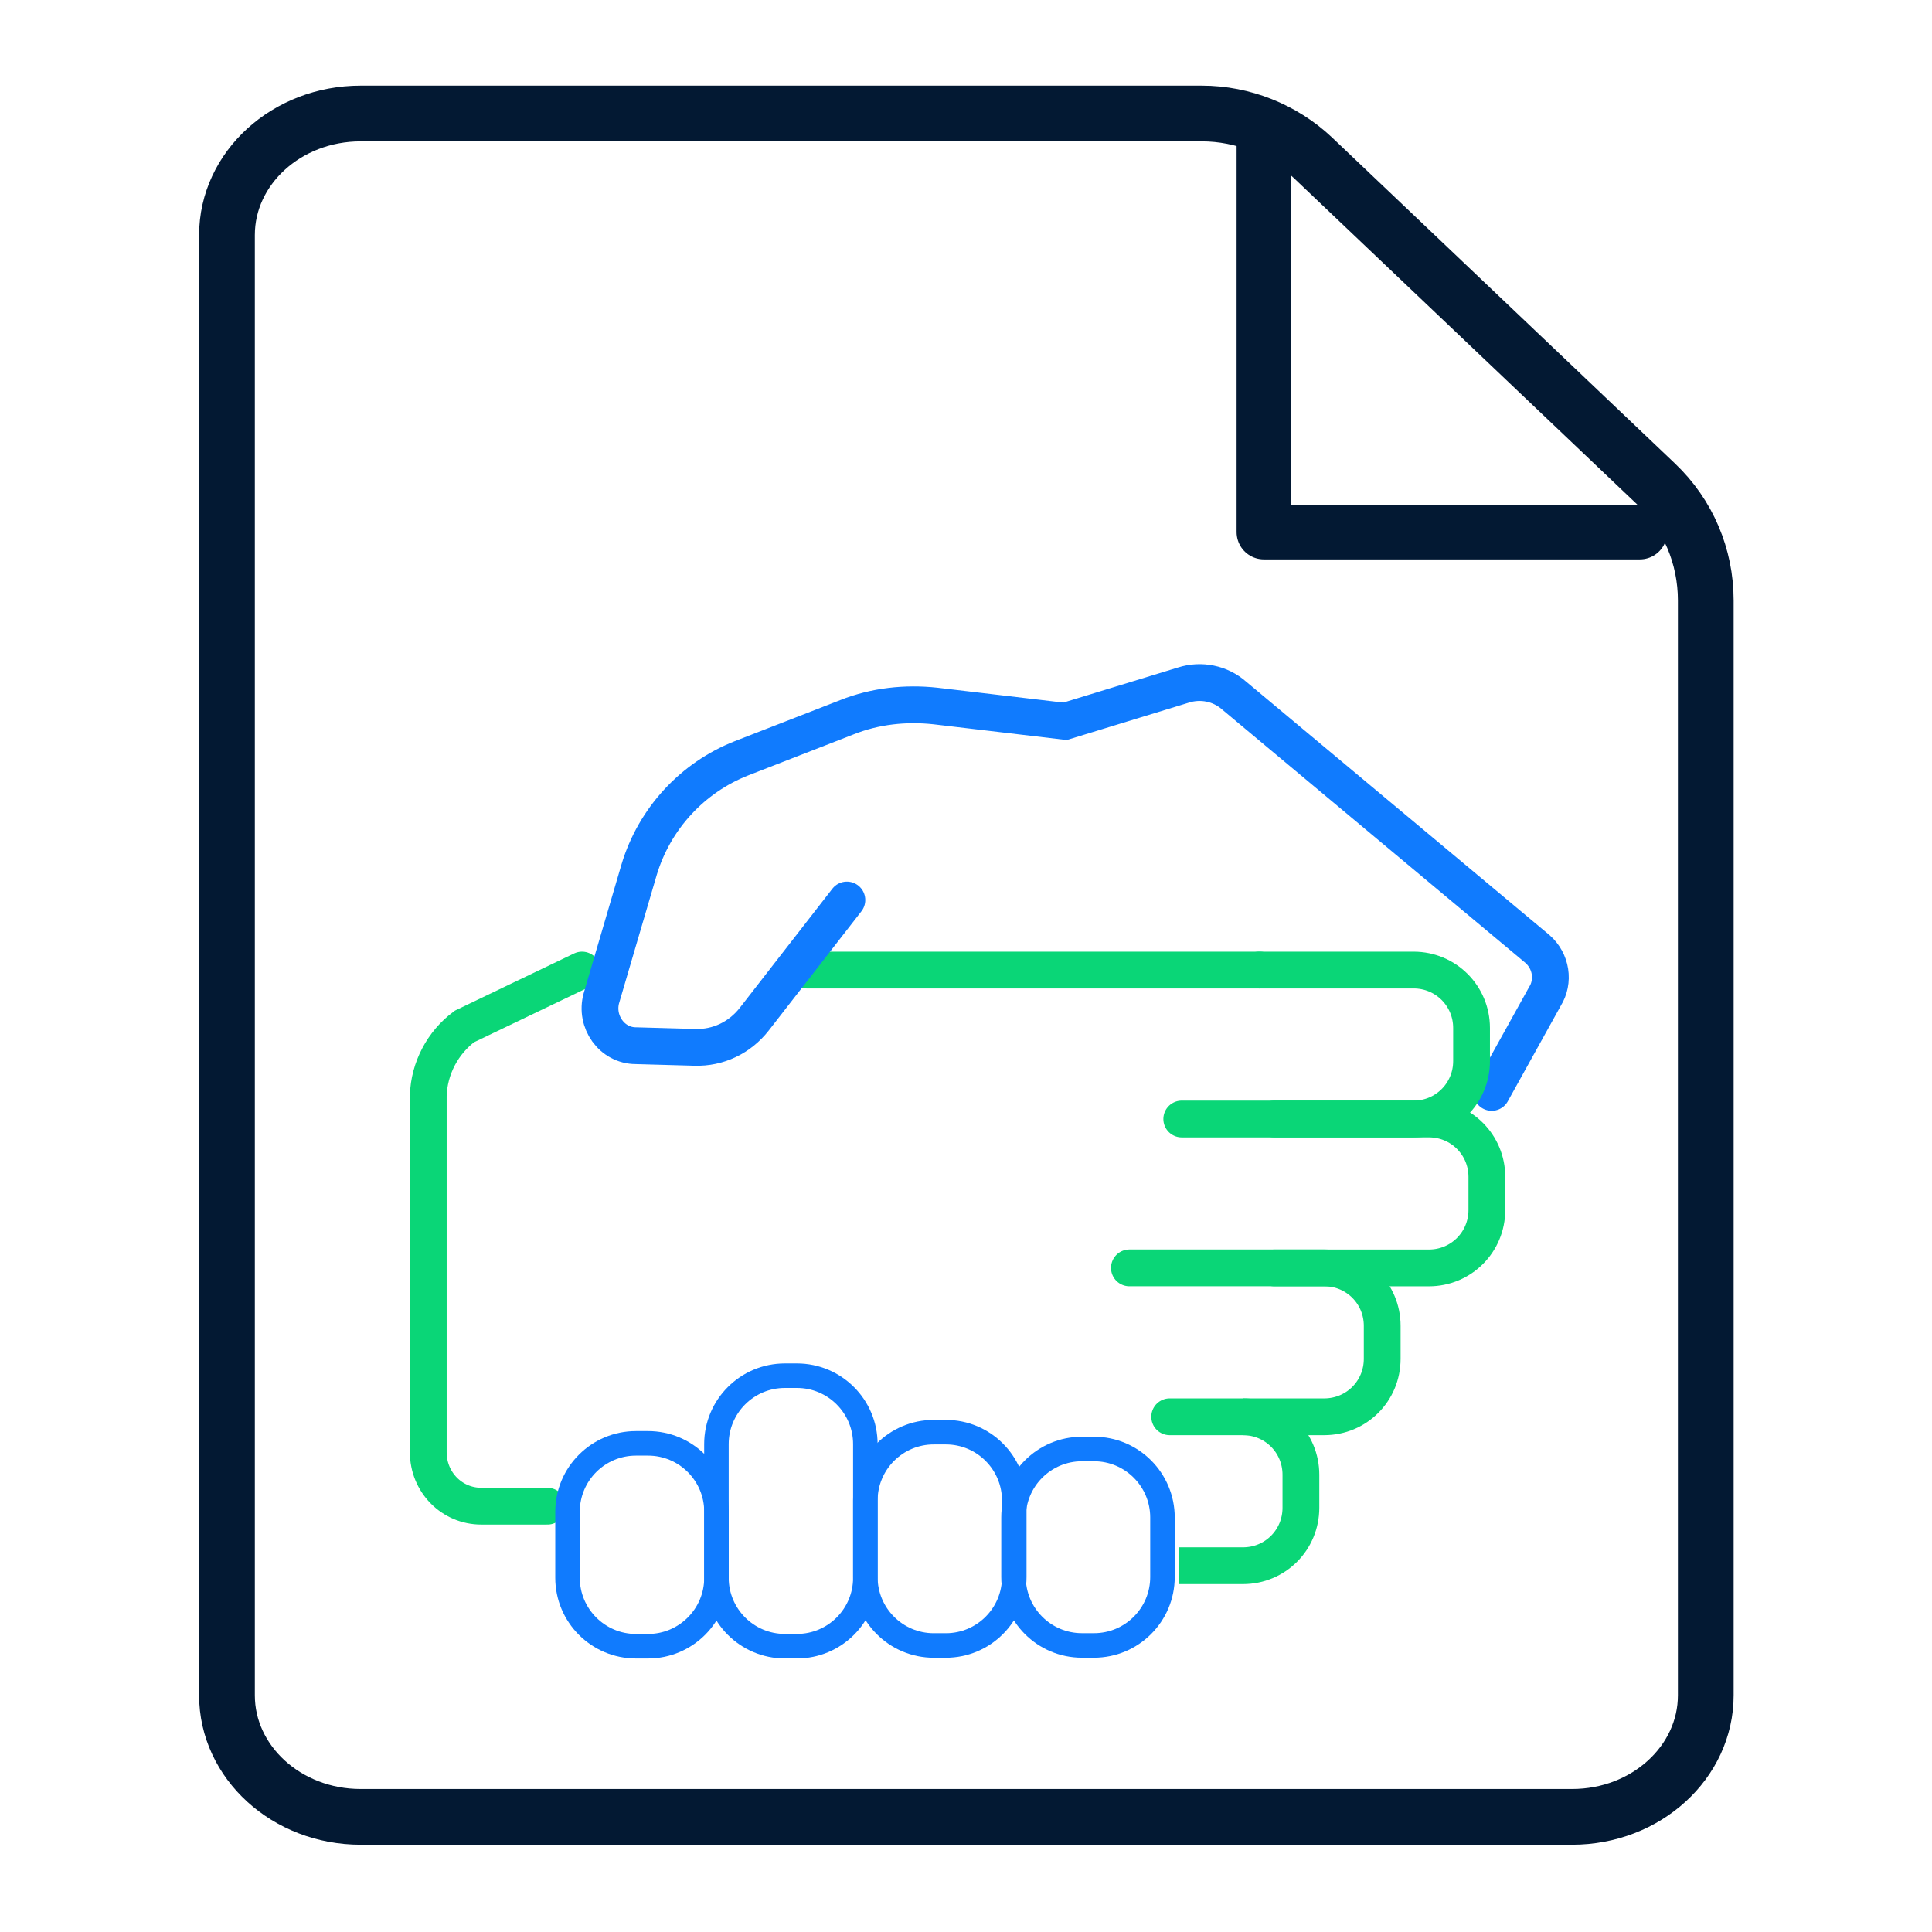 <svg xmlns="http://www.w3.org/2000/svg" width="52" height="52" viewBox="0 0 52 52" fill="none"><path d="M6.109 21.688V6.326C6.109 4.528 7.713 3.055 9.706 3.055H32.348C33.453 3.055 34.536 3.488 35.338 4.246L44.568 13.021C45.434 13.845 45.911 14.971 45.911 16.163V45.63C45.911 47.428 44.308 48.901 42.314 48.901H9.706C7.713 48.901 6.109 47.428 6.109 45.63V21.666V21.688Z" stroke="#031933" stroke-width="1.5" stroke-miterlimit="10" stroke-linecap="round"></path><path d="M34.018 3.574V14.321H44.136" stroke="#031933" stroke-width="1.47" stroke-linecap="round" stroke-linejoin="round"></path><path d="M33.909 26.109H21.711" stroke="#0AD677" stroke-width="0.99" stroke-miterlimit="10" stroke-linecap="round"></path><path d="M15.666 26.109L12.502 27.626C11.917 28.059 11.549 28.753 11.527 29.489V39.088C11.527 39.889 12.156 40.539 12.957 40.539H14.734" stroke="#0AD677" stroke-width="0.99" stroke-miterlimit="10" stroke-linecap="round"></path><path d="M22.794 24.224L20.302 27.43C19.912 27.929 19.327 28.21 18.699 28.189L17.117 28.145C16.467 28.145 16.012 27.495 16.186 26.867L17.204 23.4C17.616 22.035 18.634 20.93 19.956 20.41L22.794 19.305C23.552 19.002 24.375 18.915 25.177 19.002L28.666 19.414L31.851 18.439C32.327 18.287 32.847 18.395 33.215 18.72L41.384 25.545C41.752 25.87 41.839 26.412 41.579 26.824L40.149 29.402" stroke="#107BFE" stroke-width="0.99" stroke-miterlimit="10" stroke-linecap="round"></path><path d="M34.299 30.117H38.459C39.325 30.117 40.019 30.811 40.019 31.677V32.566C40.019 33.432 39.325 34.126 38.459 34.126H34.299" stroke="#0AD677" stroke-width="0.99" stroke-miterlimit="10" stroke-linecap="round"></path><path d="M30.398 34.125H35.642C36.508 34.125 37.202 34.818 37.202 35.685V36.573C37.202 37.44 36.508 38.133 35.642 38.133H31.482" stroke="#0AD677" stroke-width="0.99" stroke-miterlimit="10" stroke-linecap="round"></path><path d="M33.454 38.133C34.321 38.133 35.014 38.826 35.014 39.693V40.581C35.014 41.448 34.321 42.141 33.454 42.141H31.721" stroke="#0AD677" stroke-width="0.99" stroke-miterlimit="10"></path><path d="M31.807 30.118H38.047C38.913 30.118 39.607 29.424 39.607 28.558V27.669C39.607 26.803 38.913 26.109 38.047 26.109H33.887" stroke="#0AD677" stroke-width="0.99" stroke-miterlimit="10" stroke-linecap="round"></path><path d="M29.446 39H29.121C28.104 39 27.279 39.825 27.279 40.842V42.445C27.279 43.462 28.104 44.287 29.121 44.287H29.446C30.463 44.287 31.288 43.462 31.288 42.445V40.842C31.288 39.825 30.463 39 29.446 39Z" stroke="#107BFE" stroke-width="0.66" stroke-miterlimit="10"></path><path d="M25.458 38.547H25.133C24.116 38.547 23.291 39.371 23.291 40.389V42.447C23.291 43.464 24.116 44.288 25.133 44.288H25.458C26.475 44.288 27.299 43.464 27.299 42.447V40.389C27.299 39.371 26.475 38.547 25.458 38.547Z" stroke="#107BFE" stroke-width="0.66" stroke-miterlimit="10"></path><path d="M21.45 37.027H21.125C20.108 37.027 19.283 37.852 19.283 38.869V42.466C19.283 43.483 20.108 44.307 21.125 44.307H21.45C22.467 44.307 23.291 43.483 23.291 42.466V38.869C23.291 37.852 22.467 37.027 21.45 37.027Z" stroke="#107BFE" stroke-width="0.66" stroke-miterlimit="10"></path><path d="M17.442 38.848H17.117C16.1 38.848 15.275 39.672 15.275 40.689V42.466C15.275 43.483 16.1 44.308 17.117 44.308H17.442C18.459 44.308 19.284 43.483 19.284 42.466V40.689C19.284 39.672 18.459 38.848 17.442 38.848Z" stroke="#107BFE" stroke-width="0.66" stroke-miterlimit="10"></path></svg>
